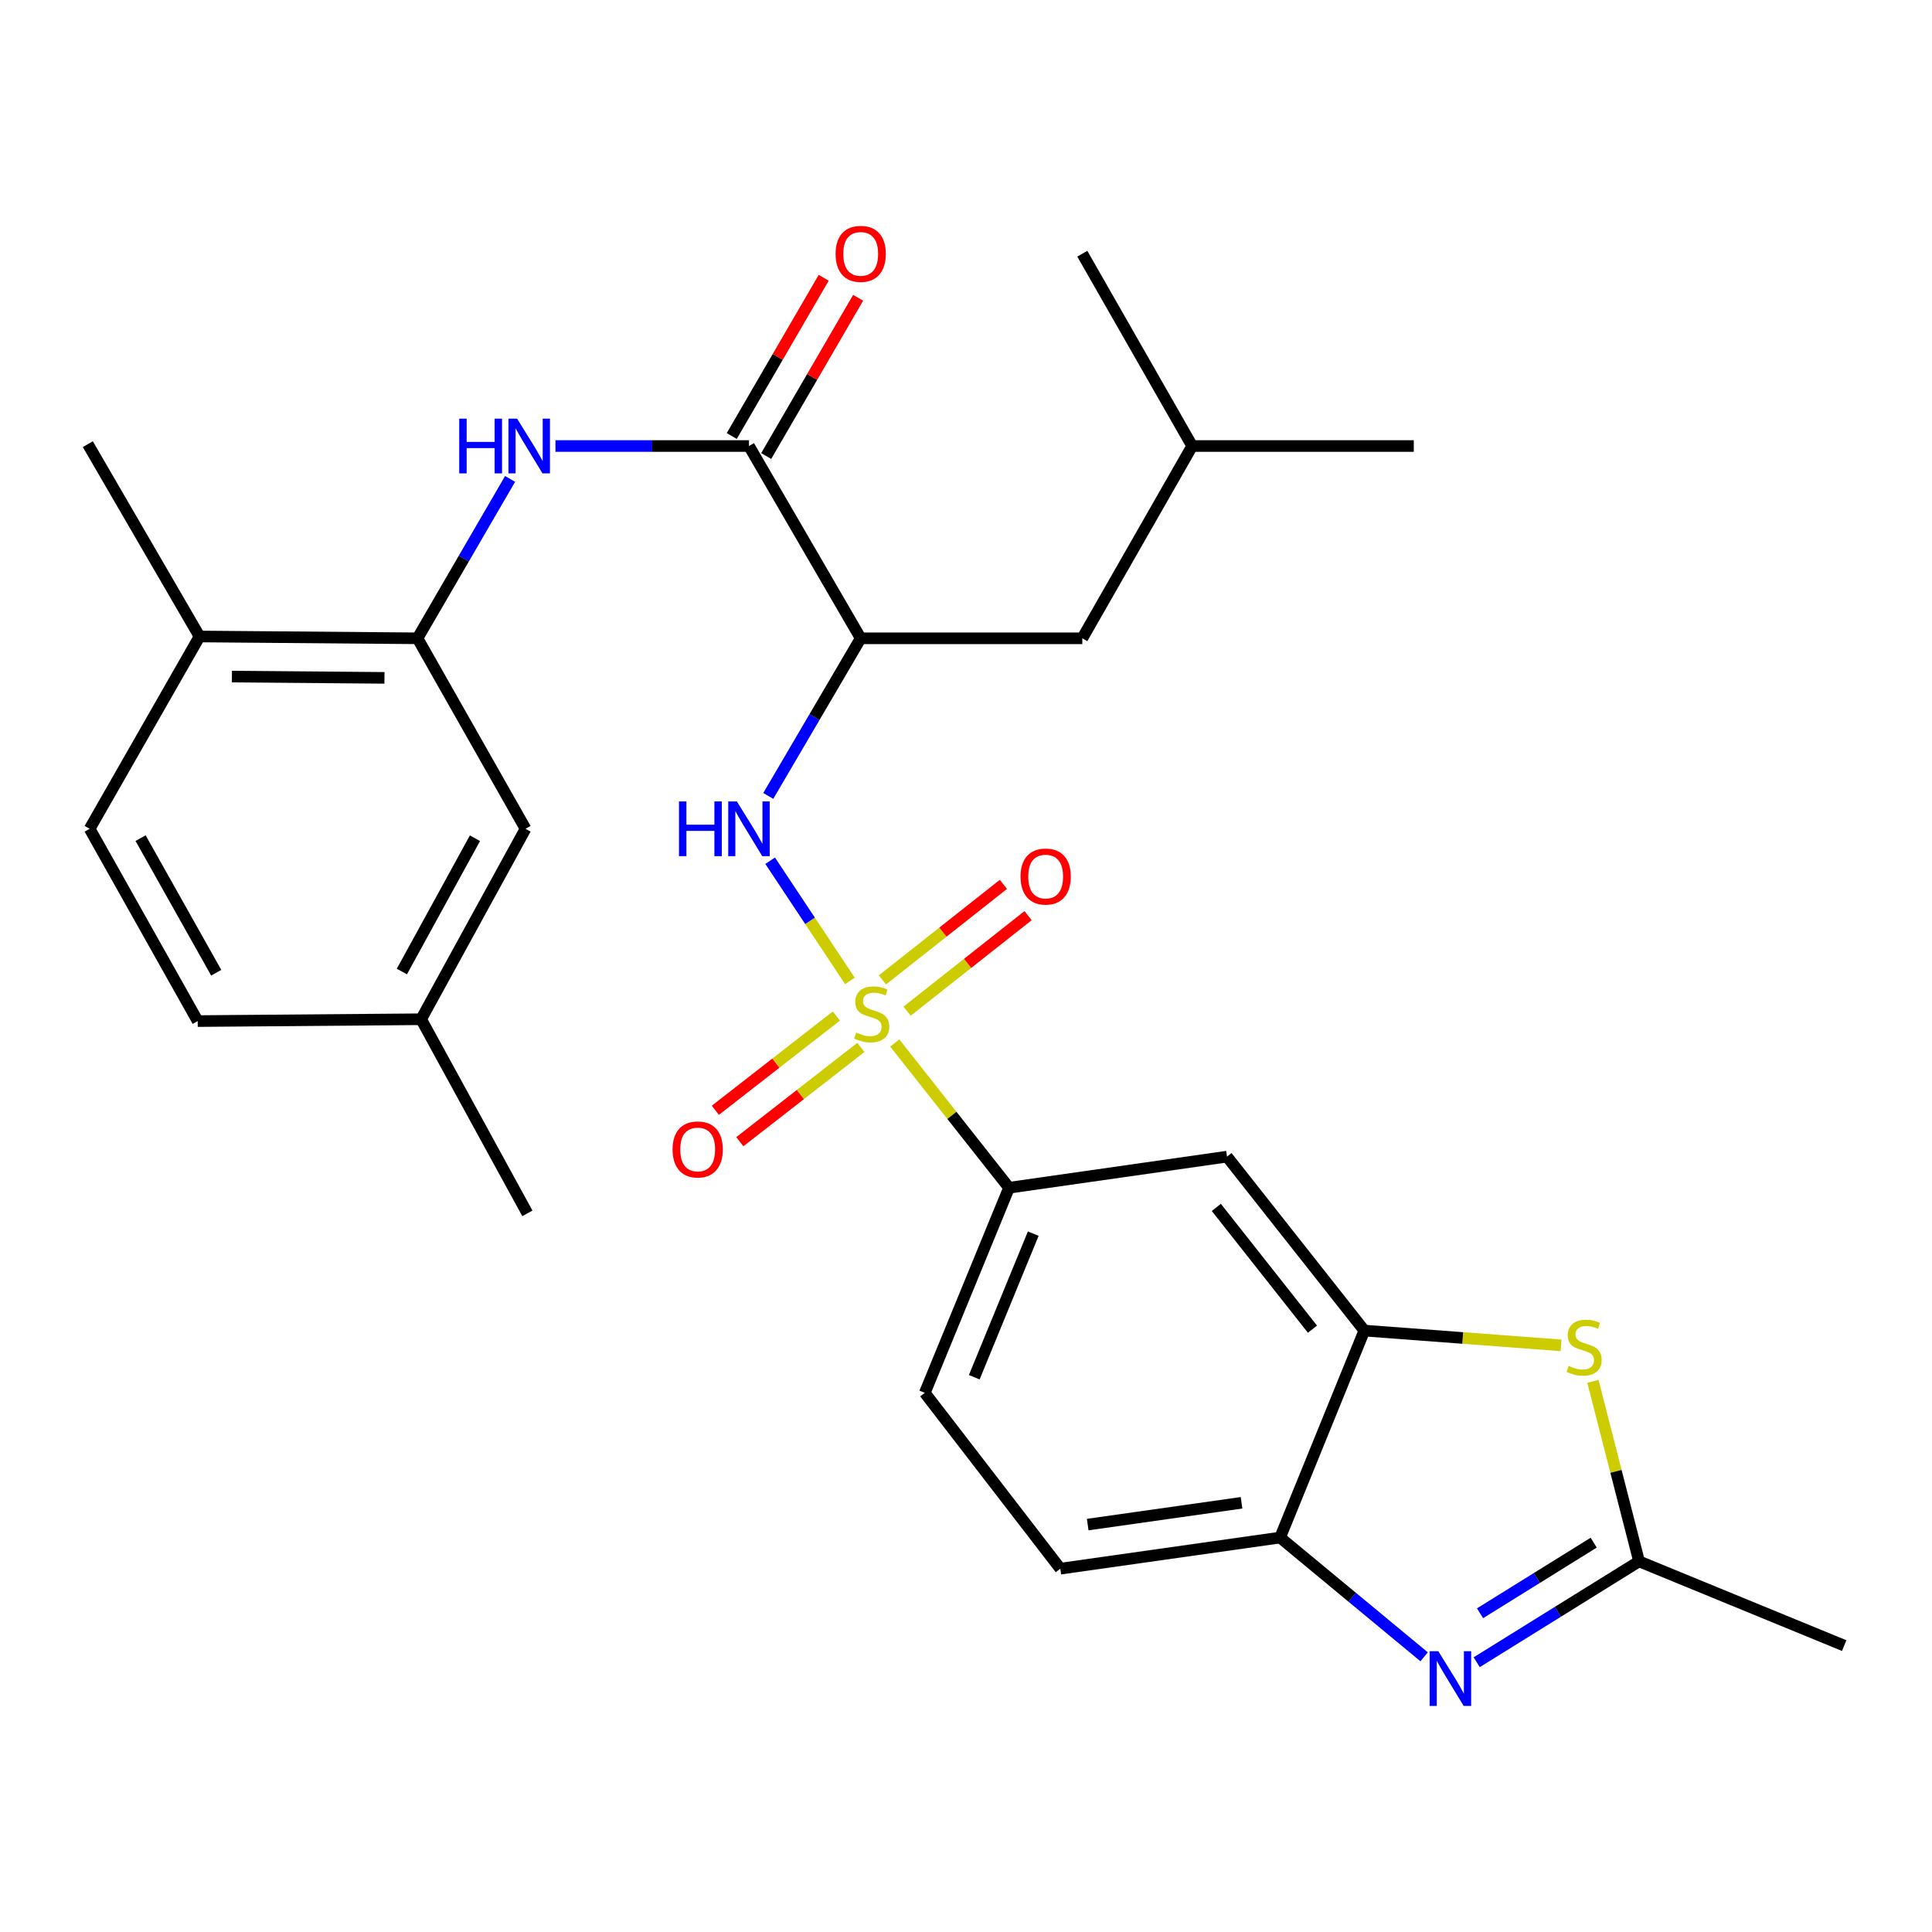 <?xml version='1.0' encoding='iso-8859-1'?>
<svg version='1.1' baseProfile='full'
              xmlns='http://www.w3.org/2000/svg'
                      xmlns:rdkit='http://www.rdkit.org/xml'
                      xmlns:xlink='http://www.w3.org/1999/xlink'
                  xml:space='preserve'
width='1000px' height='1000px' viewBox='0 0 1000 1000'>
<!-- END OF HEADER -->
<rect style='opacity:1.0;fill:#FFFFFF;stroke:none' width='1000' height='1000' x='0' y='0'> </rect>
<path class='bond-1' d='M 439.904,507.727 L 419.267,476.617' style='fill:none;fill-rule:evenodd;stroke:#CCCC00;stroke-width:6px;stroke-linecap:butt;stroke-linejoin:miter;stroke-opacity:1' />
<path class='bond-1' d='M 419.267,476.617 L 398.629,445.506' style='fill:none;fill-rule:evenodd;stroke:#0000FF;stroke-width:6px;stroke-linecap:butt;stroke-linejoin:miter;stroke-opacity:1' />
<path class='bond-7' d='M 463.124,539.853 L 492.7,577.314' style='fill:none;fill-rule:evenodd;stroke:#CCCC00;stroke-width:6px;stroke-linecap:butt;stroke-linejoin:miter;stroke-opacity:1' />
<path class='bond-7' d='M 492.7,577.314 L 522.276,614.774' style='fill:none;fill-rule:evenodd;stroke:#000000;stroke-width:6px;stroke-linecap:butt;stroke-linejoin:miter;stroke-opacity:1' />
<path class='bond-12' d='M 469.512,523.376 L 500.821,498.657' style='fill:none;fill-rule:evenodd;stroke:#CCCC00;stroke-width:6px;stroke-linecap:butt;stroke-linejoin:miter;stroke-opacity:1' />
<path class='bond-12' d='M 500.821,498.657 L 532.13,473.938' style='fill:none;fill-rule:evenodd;stroke:#FF0000;stroke-width:6px;stroke-linecap:butt;stroke-linejoin:miter;stroke-opacity:1' />
<path class='bond-12' d='M 456.737,507.196 L 488.046,482.477' style='fill:none;fill-rule:evenodd;stroke:#CCCC00;stroke-width:6px;stroke-linecap:butt;stroke-linejoin:miter;stroke-opacity:1' />
<path class='bond-12' d='M 488.046,482.477 L 519.355,457.757' style='fill:none;fill-rule:evenodd;stroke:#FF0000;stroke-width:6px;stroke-linecap:butt;stroke-linejoin:miter;stroke-opacity:1' />
<path class='bond-13' d='M 432.908,525.884 L 401.585,550.283' style='fill:none;fill-rule:evenodd;stroke:#CCCC00;stroke-width:6px;stroke-linecap:butt;stroke-linejoin:miter;stroke-opacity:1' />
<path class='bond-13' d='M 401.585,550.283 L 370.263,574.682' style='fill:none;fill-rule:evenodd;stroke:#FF0000;stroke-width:6px;stroke-linecap:butt;stroke-linejoin:miter;stroke-opacity:1' />
<path class='bond-13' d='M 445.576,542.147 L 414.254,566.546' style='fill:none;fill-rule:evenodd;stroke:#CCCC00;stroke-width:6px;stroke-linecap:butt;stroke-linejoin:miter;stroke-opacity:1' />
<path class='bond-13' d='M 414.254,566.546 L 382.931,590.946' style='fill:none;fill-rule:evenodd;stroke:#FF0000;stroke-width:6px;stroke-linecap:butt;stroke-linejoin:miter;stroke-opacity:1' />
<path class='bond-0' d='M 737.127,857.562 L 699.851,826.698' style='fill:none;fill-rule:evenodd;stroke:#0000FF;stroke-width:6px;stroke-linecap:butt;stroke-linejoin:miter;stroke-opacity:1' />
<path class='bond-0' d='M 699.851,826.698 L 662.575,795.834' style='fill:none;fill-rule:evenodd;stroke:#000000;stroke-width:6px;stroke-linecap:butt;stroke-linejoin:miter;stroke-opacity:1' />
<path class='bond-30' d='M 764.342,860.366 L 806.359,834.262' style='fill:none;fill-rule:evenodd;stroke:#0000FF;stroke-width:6px;stroke-linecap:butt;stroke-linejoin:miter;stroke-opacity:1' />
<path class='bond-30' d='M 806.359,834.262 L 848.376,808.158' style='fill:none;fill-rule:evenodd;stroke:#000000;stroke-width:6px;stroke-linecap:butt;stroke-linejoin:miter;stroke-opacity:1' />
<path class='bond-30' d='M 766.068,835.024 L 795.48,816.751' style='fill:none;fill-rule:evenodd;stroke:#0000FF;stroke-width:6px;stroke-linecap:butt;stroke-linejoin:miter;stroke-opacity:1' />
<path class='bond-30' d='M 795.48,816.751 L 824.892,798.478' style='fill:none;fill-rule:evenodd;stroke:#000000;stroke-width:6px;stroke-linecap:butt;stroke-linejoin:miter;stroke-opacity:1' />
<path class='bond-2' d='M 397.65,411.967 L 421.573,371.176' style='fill:none;fill-rule:evenodd;stroke:#0000FF;stroke-width:6px;stroke-linecap:butt;stroke-linejoin:miter;stroke-opacity:1' />
<path class='bond-2' d='M 421.573,371.176 L 445.495,330.386' style='fill:none;fill-rule:evenodd;stroke:#000000;stroke-width:6px;stroke-linecap:butt;stroke-linejoin:miter;stroke-opacity:1' />
<path class='bond-3' d='M 445.495,330.386 L 387.669,230.859' style='fill:none;fill-rule:evenodd;stroke:#000000;stroke-width:6px;stroke-linecap:butt;stroke-linejoin:miter;stroke-opacity:1' />
<path class='bond-14' d='M 445.495,330.386 L 560.197,330.386' style='fill:none;fill-rule:evenodd;stroke:#000000;stroke-width:6px;stroke-linecap:butt;stroke-linejoin:miter;stroke-opacity:1' />
<path class='bond-8' d='M 387.669,230.859 L 337.586,230.859' style='fill:none;fill-rule:evenodd;stroke:#000000;stroke-width:6px;stroke-linecap:butt;stroke-linejoin:miter;stroke-opacity:1' />
<path class='bond-8' d='M 337.586,230.859 L 287.502,230.859' style='fill:none;fill-rule:evenodd;stroke:#0000FF;stroke-width:6px;stroke-linecap:butt;stroke-linejoin:miter;stroke-opacity:1' />
<path class='bond-16' d='M 396.582,236.037 L 420.372,195.087' style='fill:none;fill-rule:evenodd;stroke:#000000;stroke-width:6px;stroke-linecap:butt;stroke-linejoin:miter;stroke-opacity:1' />
<path class='bond-16' d='M 420.372,195.087 L 444.161,154.137' style='fill:none;fill-rule:evenodd;stroke:#FF0000;stroke-width:6px;stroke-linecap:butt;stroke-linejoin:miter;stroke-opacity:1' />
<path class='bond-16' d='M 378.756,225.681 L 402.546,184.731' style='fill:none;fill-rule:evenodd;stroke:#000000;stroke-width:6px;stroke-linecap:butt;stroke-linejoin:miter;stroke-opacity:1' />
<path class='bond-16' d='M 402.546,184.731 L 426.336,143.782' style='fill:none;fill-rule:evenodd;stroke:#FF0000;stroke-width:6px;stroke-linecap:butt;stroke-linejoin:miter;stroke-opacity:1' />
<path class='bond-4' d='M 808.007,696.352 L 757.092,692.533' style='fill:none;fill-rule:evenodd;stroke:#CCCC00;stroke-width:6px;stroke-linecap:butt;stroke-linejoin:miter;stroke-opacity:1' />
<path class='bond-4' d='M 757.092,692.533 L 706.176,688.715' style='fill:none;fill-rule:evenodd;stroke:#000000;stroke-width:6px;stroke-linecap:butt;stroke-linejoin:miter;stroke-opacity:1' />
<path class='bond-5' d='M 824.488,714.99 L 836.432,761.574' style='fill:none;fill-rule:evenodd;stroke:#CCCC00;stroke-width:6px;stroke-linecap:butt;stroke-linejoin:miter;stroke-opacity:1' />
<path class='bond-5' d='M 836.432,761.574 L 848.376,808.158' style='fill:none;fill-rule:evenodd;stroke:#000000;stroke-width:6px;stroke-linecap:butt;stroke-linejoin:miter;stroke-opacity:1' />
<path class='bond-23' d='M 848.376,808.158 L 954.545,851.759' style='fill:none;fill-rule:evenodd;stroke:#000000;stroke-width:6px;stroke-linecap:butt;stroke-linejoin:miter;stroke-opacity:1' />
<path class='bond-6' d='M 706.176,688.715 L 635.088,598.671' style='fill:none;fill-rule:evenodd;stroke:#000000;stroke-width:6px;stroke-linecap:butt;stroke-linejoin:miter;stroke-opacity:1' />
<path class='bond-6' d='M 679.333,687.982 L 629.571,624.952' style='fill:none;fill-rule:evenodd;stroke:#000000;stroke-width:6px;stroke-linecap:butt;stroke-linejoin:miter;stroke-opacity:1' />
<path class='bond-29' d='M 706.176,688.715 L 662.575,795.834' style='fill:none;fill-rule:evenodd;stroke:#000000;stroke-width:6px;stroke-linecap:butt;stroke-linejoin:miter;stroke-opacity:1' />
<path class='bond-10' d='M 522.276,614.774 L 635.088,598.671' style='fill:none;fill-rule:evenodd;stroke:#000000;stroke-width:6px;stroke-linecap:butt;stroke-linejoin:miter;stroke-opacity:1' />
<path class='bond-18' d='M 522.276,614.774 L 478.675,720.943' style='fill:none;fill-rule:evenodd;stroke:#000000;stroke-width:6px;stroke-linecap:butt;stroke-linejoin:miter;stroke-opacity:1' />
<path class='bond-18' d='M 534.806,638.531 L 504.285,712.849' style='fill:none;fill-rule:evenodd;stroke:#000000;stroke-width:6px;stroke-linecap:butt;stroke-linejoin:miter;stroke-opacity:1' />
<path class='bond-11' d='M 264.019,247.897 L 240.056,289.141' style='fill:none;fill-rule:evenodd;stroke:#0000FF;stroke-width:6px;stroke-linecap:butt;stroke-linejoin:miter;stroke-opacity:1' />
<path class='bond-11' d='M 240.056,289.141 L 216.092,330.386' style='fill:none;fill-rule:evenodd;stroke:#000000;stroke-width:6px;stroke-linecap:butt;stroke-linejoin:miter;stroke-opacity:1' />
<path class='bond-9' d='M 662.575,795.834 L 548.824,811.949' style='fill:none;fill-rule:evenodd;stroke:#000000;stroke-width:6px;stroke-linecap:butt;stroke-linejoin:miter;stroke-opacity:1' />
<path class='bond-9' d='M 642.621,777.84 L 562.995,789.12' style='fill:none;fill-rule:evenodd;stroke:#000000;stroke-width:6px;stroke-linecap:butt;stroke-linejoin:miter;stroke-opacity:1' />
<path class='bond-15' d='M 216.092,330.386 L 103.281,329.446' style='fill:none;fill-rule:evenodd;stroke:#000000;stroke-width:6px;stroke-linecap:butt;stroke-linejoin:miter;stroke-opacity:1' />
<path class='bond-15' d='M 198.999,350.859 L 120.031,350.202' style='fill:none;fill-rule:evenodd;stroke:#000000;stroke-width:6px;stroke-linecap:butt;stroke-linejoin:miter;stroke-opacity:1' />
<path class='bond-17' d='M 216.092,330.386 L 272.017,428.984' style='fill:none;fill-rule:evenodd;stroke:#000000;stroke-width:6px;stroke-linecap:butt;stroke-linejoin:miter;stroke-opacity:1' />
<path class='bond-24' d='M 560.197,330.386 L 617.072,230.859' style='fill:none;fill-rule:evenodd;stroke:#000000;stroke-width:6px;stroke-linecap:butt;stroke-linejoin:miter;stroke-opacity:1' />
<path class='bond-20' d='M 103.281,329.446 L 46.405,428.984' style='fill:none;fill-rule:evenodd;stroke:#000000;stroke-width:6px;stroke-linecap:butt;stroke-linejoin:miter;stroke-opacity:1' />
<path class='bond-25' d='M 103.281,329.446 L 45.455,229.897' style='fill:none;fill-rule:evenodd;stroke:#000000;stroke-width:6px;stroke-linecap:butt;stroke-linejoin:miter;stroke-opacity:1' />
<path class='bond-21' d='M 272.017,428.984 L 217.982,527.56' style='fill:none;fill-rule:evenodd;stroke:#000000;stroke-width:6px;stroke-linecap:butt;stroke-linejoin:miter;stroke-opacity:1' />
<path class='bond-21' d='M 245.834,433.861 L 208.01,502.864' style='fill:none;fill-rule:evenodd;stroke:#000000;stroke-width:6px;stroke-linecap:butt;stroke-linejoin:miter;stroke-opacity:1' />
<path class='bond-19' d='M 478.675,720.943 L 548.824,811.949' style='fill:none;fill-rule:evenodd;stroke:#000000;stroke-width:6px;stroke-linecap:butt;stroke-linejoin:miter;stroke-opacity:1' />
<path class='bond-31' d='M 46.405,428.984 L 102.33,528.51' style='fill:none;fill-rule:evenodd;stroke:#000000;stroke-width:6px;stroke-linecap:butt;stroke-linejoin:miter;stroke-opacity:1' />
<path class='bond-31' d='M 72.766,433.814 L 111.914,503.483' style='fill:none;fill-rule:evenodd;stroke:#000000;stroke-width:6px;stroke-linecap:butt;stroke-linejoin:miter;stroke-opacity:1' />
<path class='bond-22' d='M 217.982,527.56 L 102.33,528.51' style='fill:none;fill-rule:evenodd;stroke:#000000;stroke-width:6px;stroke-linecap:butt;stroke-linejoin:miter;stroke-opacity:1' />
<path class='bond-26' d='M 217.982,527.56 L 272.968,628.037' style='fill:none;fill-rule:evenodd;stroke:#000000;stroke-width:6px;stroke-linecap:butt;stroke-linejoin:miter;stroke-opacity:1' />
<path class='bond-27' d='M 617.072,230.859 L 731.774,230.859' style='fill:none;fill-rule:evenodd;stroke:#000000;stroke-width:6px;stroke-linecap:butt;stroke-linejoin:miter;stroke-opacity:1' />
<path class='bond-28' d='M 617.072,230.859 L 560.197,131.321' style='fill:none;fill-rule:evenodd;stroke:#000000;stroke-width:6px;stroke-linecap:butt;stroke-linejoin:miter;stroke-opacity:1' />
<path  class='atom-0' d='M 443.176 534.44
Q 443.496 534.56, 444.816 535.12
Q 446.136 535.68, 447.576 536.04
Q 449.056 536.36, 450.496 536.36
Q 453.176 536.36, 454.736 535.08
Q 456.296 533.76, 456.296 531.48
Q 456.296 529.92, 455.496 528.96
Q 454.736 528, 453.536 527.48
Q 452.336 526.96, 450.336 526.36
Q 447.816 525.6, 446.296 524.88
Q 444.816 524.16, 443.736 522.64
Q 442.696 521.12, 442.696 518.56
Q 442.696 515, 445.096 512.8
Q 447.536 510.6, 452.336 510.6
Q 455.616 510.6, 459.336 512.16
L 458.416 515.24
Q 455.016 513.84, 452.456 513.84
Q 449.696 513.84, 448.176 515
Q 446.656 516.12, 446.696 518.08
Q 446.696 519.6, 447.456 520.52
Q 448.256 521.44, 449.376 521.96
Q 450.536 522.48, 452.456 523.08
Q 455.016 523.88, 456.536 524.68
Q 458.056 525.48, 459.136 527.12
Q 460.256 528.72, 460.256 531.48
Q 460.256 535.4, 457.616 537.52
Q 455.016 539.6, 450.656 539.6
Q 448.136 539.6, 446.216 539.04
Q 444.336 538.52, 442.096 537.6
L 443.176 534.44
' fill='#CCCC00'/>
<path  class='atom-1' d='M 744.468 854.664
L 753.748 869.664
Q 754.668 871.144, 756.148 873.824
Q 757.628 876.504, 757.708 876.664
L 757.708 854.664
L 761.468 854.664
L 761.468 882.984
L 757.588 882.984
L 747.628 866.584
Q 746.468 864.664, 745.228 862.464
Q 744.028 860.264, 743.668 859.584
L 743.668 882.984
L 739.988 882.984
L 739.988 854.664
L 744.468 854.664
' fill='#0000FF'/>
<path  class='atom-2' d='M 351.449 414.824
L 355.289 414.824
L 355.289 426.864
L 369.769 426.864
L 369.769 414.824
L 373.609 414.824
L 373.609 443.144
L 369.769 443.144
L 369.769 430.064
L 355.289 430.064
L 355.289 443.144
L 351.449 443.144
L 351.449 414.824
' fill='#0000FF'/>
<path  class='atom-2' d='M 381.409 414.824
L 390.689 429.824
Q 391.609 431.304, 393.089 433.984
Q 394.569 436.664, 394.649 436.824
L 394.649 414.824
L 398.409 414.824
L 398.409 443.144
L 394.529 443.144
L 384.569 426.744
Q 383.409 424.824, 382.169 422.624
Q 380.969 420.424, 380.609 419.744
L 380.609 443.144
L 376.929 443.144
L 376.929 414.824
L 381.409 414.824
' fill='#0000FF'/>
<path  class='atom-5' d='M 811.939 706.967
Q 812.259 707.087, 813.579 707.647
Q 814.899 708.207, 816.339 708.567
Q 817.819 708.887, 819.259 708.887
Q 821.939 708.887, 823.499 707.607
Q 825.059 706.287, 825.059 704.007
Q 825.059 702.447, 824.259 701.487
Q 823.499 700.527, 822.299 700.007
Q 821.099 699.487, 819.099 698.887
Q 816.579 698.127, 815.059 697.407
Q 813.579 696.687, 812.499 695.167
Q 811.459 693.647, 811.459 691.087
Q 811.459 687.527, 813.859 685.327
Q 816.299 683.127, 821.099 683.127
Q 824.379 683.127, 828.099 684.687
L 827.179 687.767
Q 823.779 686.367, 821.219 686.367
Q 818.459 686.367, 816.939 687.527
Q 815.419 688.647, 815.459 690.607
Q 815.459 692.127, 816.219 693.047
Q 817.019 693.967, 818.139 694.487
Q 819.299 695.007, 821.219 695.607
Q 823.779 696.407, 825.299 697.207
Q 826.819 698.007, 827.899 699.647
Q 829.019 701.247, 829.019 704.007
Q 829.019 707.927, 826.379 710.047
Q 823.779 712.127, 819.419 712.127
Q 816.899 712.127, 814.979 711.567
Q 813.099 711.047, 810.859 710.127
L 811.939 706.967
' fill='#CCCC00'/>
<path  class='atom-9' d='M 237.698 216.699
L 241.538 216.699
L 241.538 228.739
L 256.018 228.739
L 256.018 216.699
L 259.858 216.699
L 259.858 245.019
L 256.018 245.019
L 256.018 231.939
L 241.538 231.939
L 241.538 245.019
L 237.698 245.019
L 237.698 216.699
' fill='#0000FF'/>
<path  class='atom-9' d='M 267.658 216.699
L 276.938 231.699
Q 277.858 233.179, 279.338 235.859
Q 280.818 238.539, 280.898 238.699
L 280.898 216.699
L 284.658 216.699
L 284.658 245.019
L 280.778 245.019
L 270.818 228.619
Q 269.658 226.699, 268.418 224.499
Q 267.218 222.299, 266.858 221.619
L 266.858 245.019
L 263.178 245.019
L 263.178 216.699
L 267.658 216.699
' fill='#0000FF'/>
<path  class='atom-13' d='M 528.231 453.699
Q 528.231 446.899, 531.591 443.099
Q 534.951 439.299, 541.231 439.299
Q 547.511 439.299, 550.871 443.099
Q 554.231 446.899, 554.231 453.699
Q 554.231 460.579, 550.831 464.499
Q 547.431 468.379, 541.231 468.379
Q 534.991 468.379, 531.591 464.499
Q 528.231 460.619, 528.231 453.699
M 541.231 465.179
Q 545.551 465.179, 547.871 462.299
Q 550.231 459.379, 550.231 453.699
Q 550.231 448.139, 547.871 445.339
Q 545.551 442.499, 541.231 442.499
Q 536.911 442.499, 534.551 445.299
Q 532.231 448.099, 532.231 453.699
Q 532.231 459.419, 534.551 462.299
Q 536.911 465.179, 541.231 465.179
' fill='#FF0000'/>
<path  class='atom-14' d='M 348.121 594.949
Q 348.121 588.149, 351.481 584.349
Q 354.841 580.549, 361.121 580.549
Q 367.401 580.549, 370.761 584.349
Q 374.121 588.149, 374.121 594.949
Q 374.121 601.829, 370.721 605.749
Q 367.321 609.629, 361.121 609.629
Q 354.881 609.629, 351.481 605.749
Q 348.121 601.869, 348.121 594.949
M 361.121 606.429
Q 365.441 606.429, 367.761 603.549
Q 370.121 600.629, 370.121 594.949
Q 370.121 589.389, 367.761 586.589
Q 365.441 583.749, 361.121 583.749
Q 356.801 583.749, 354.441 586.549
Q 352.121 589.349, 352.121 594.949
Q 352.121 600.669, 354.441 603.549
Q 356.801 606.429, 361.121 606.429
' fill='#FF0000'/>
<path  class='atom-17' d='M 432.495 131.401
Q 432.495 124.601, 435.855 120.801
Q 439.215 117.001, 445.495 117.001
Q 451.775 117.001, 455.135 120.801
Q 458.495 124.601, 458.495 131.401
Q 458.495 138.281, 455.095 142.201
Q 451.695 146.081, 445.495 146.081
Q 439.255 146.081, 435.855 142.201
Q 432.495 138.321, 432.495 131.401
M 445.495 142.881
Q 449.815 142.881, 452.135 140.001
Q 454.495 137.081, 454.495 131.401
Q 454.495 125.841, 452.135 123.041
Q 449.815 120.201, 445.495 120.201
Q 441.175 120.201, 438.815 123.001
Q 436.495 125.801, 436.495 131.401
Q 436.495 137.121, 438.815 140.001
Q 441.175 142.881, 445.495 142.881
' fill='#FF0000'/>
</svg>
